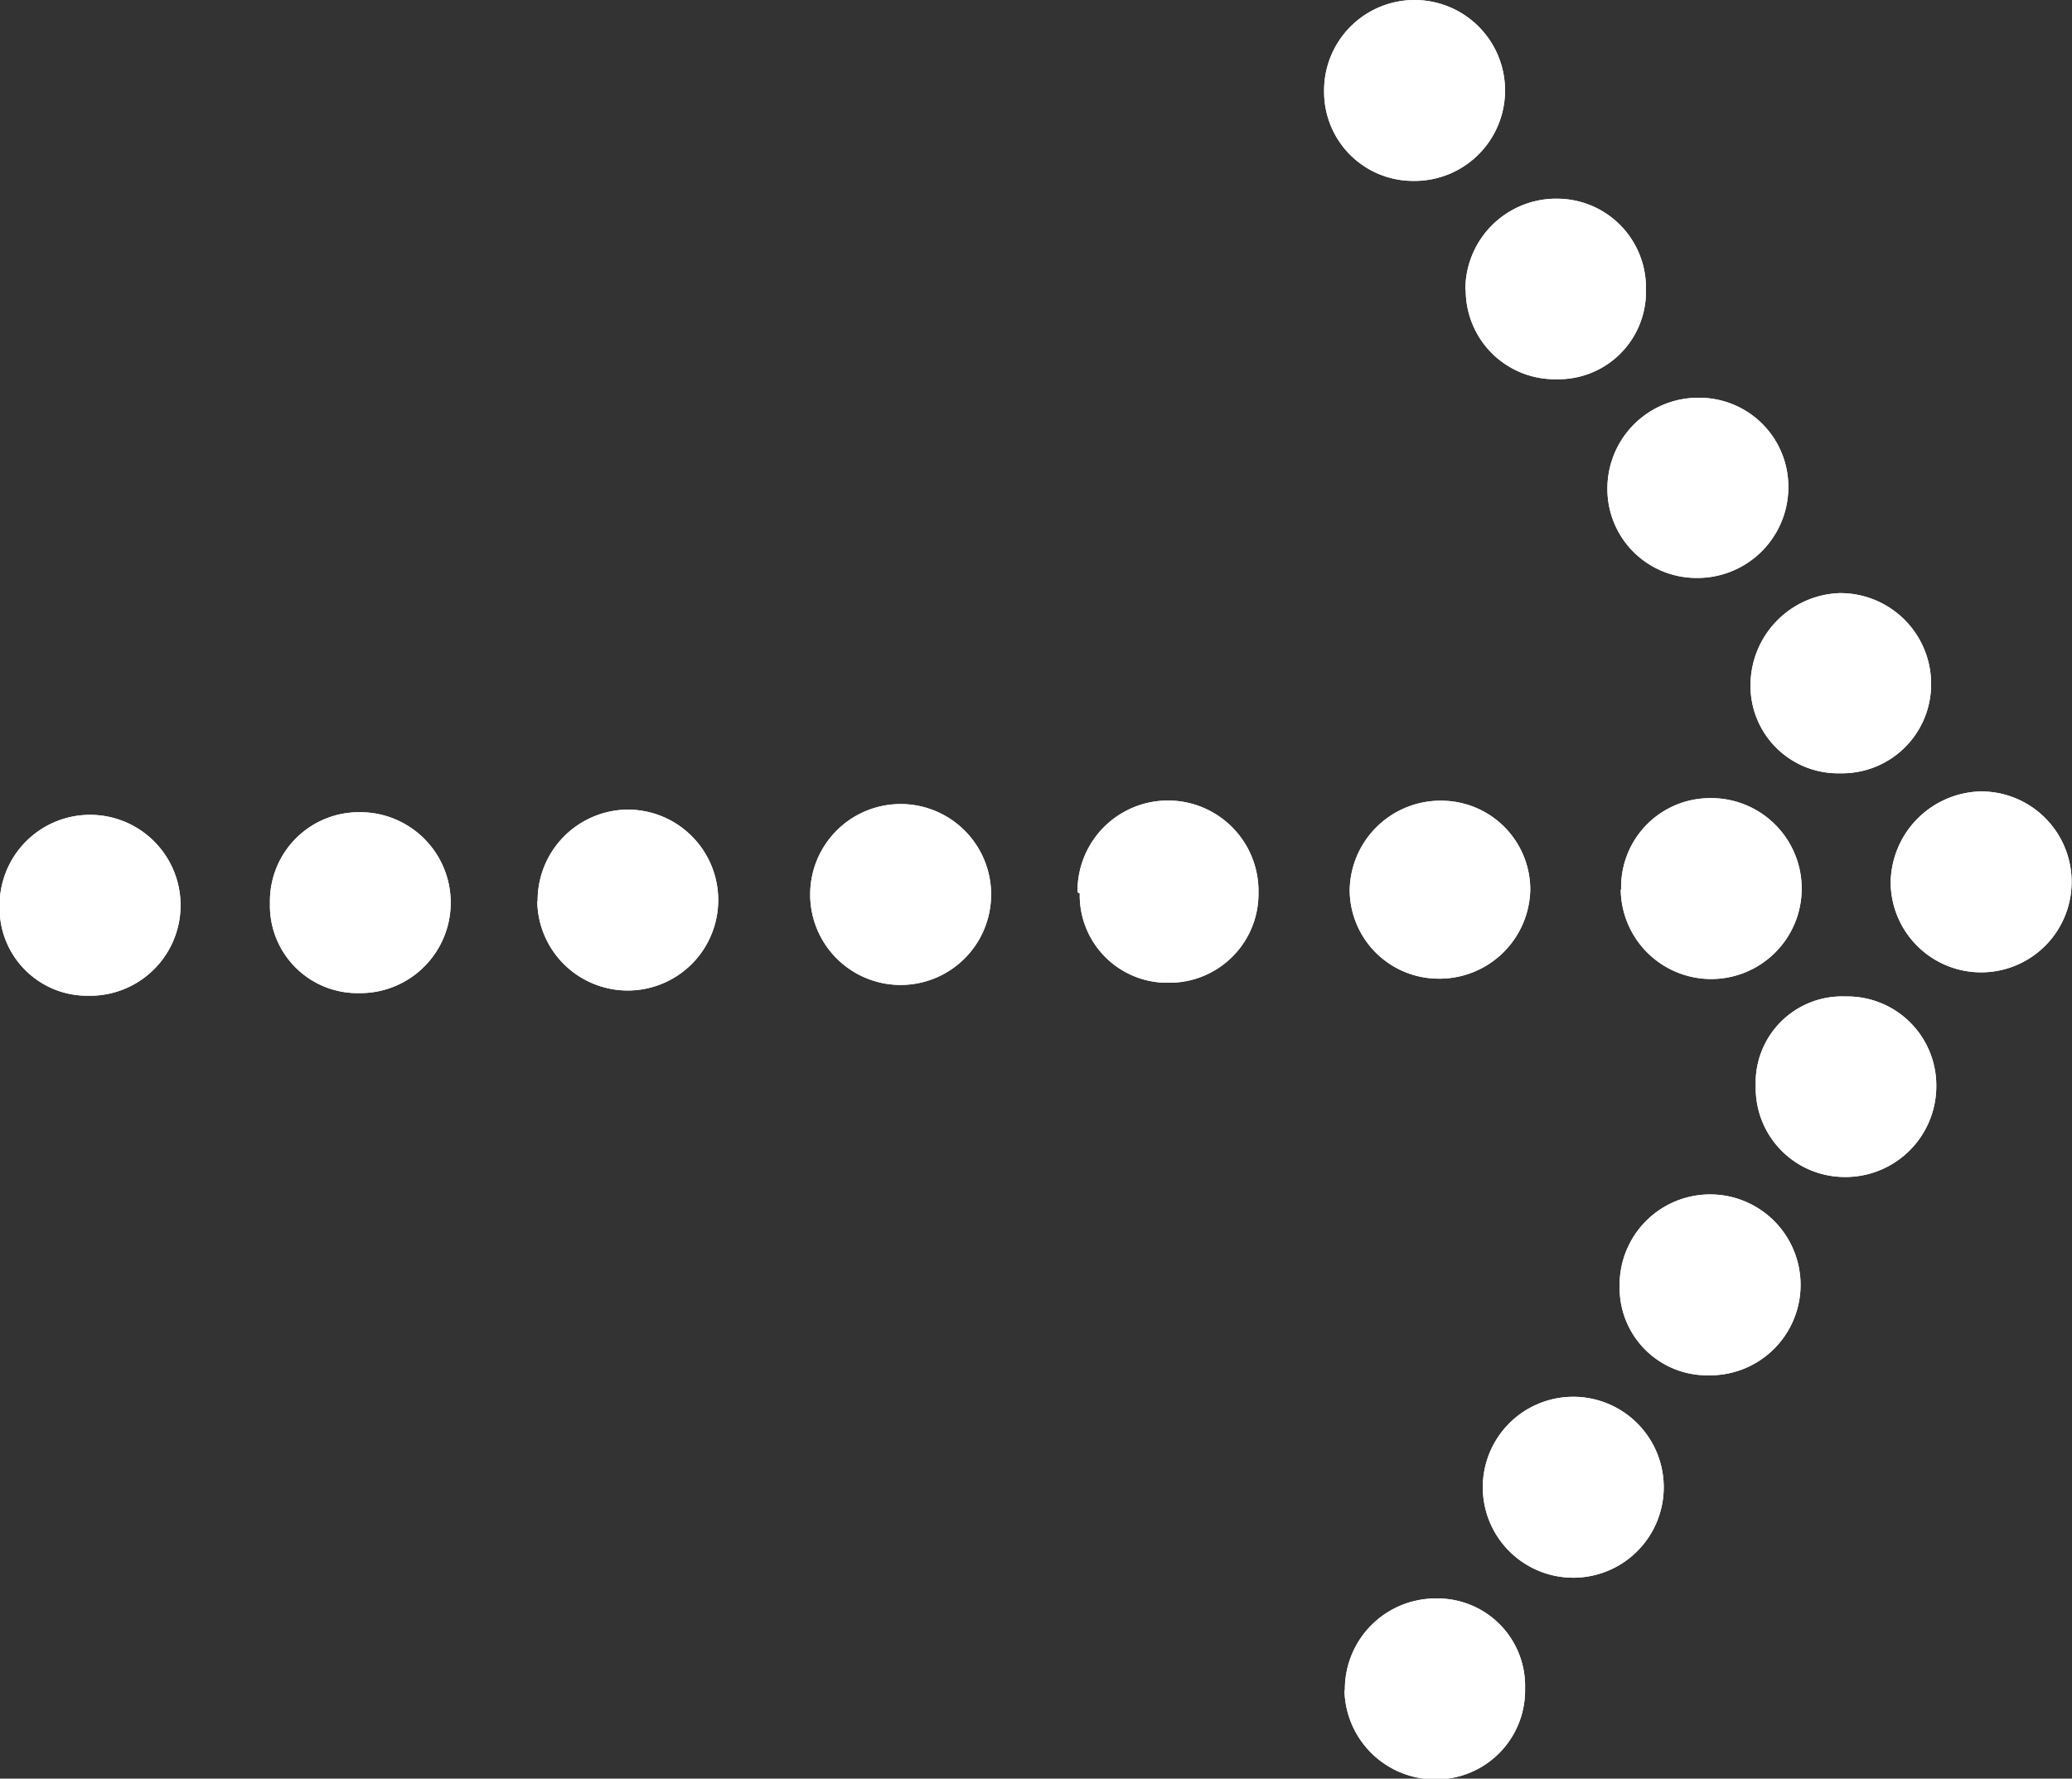 <svg xmlns="http://www.w3.org/2000/svg" xmlns:xlink="http://www.w3.org/1999/xlink" viewBox="0 0 55.88 47.98"><rect x="0" y="0" width="55.88" height="47.98" fill="#333333" stroke="none"/><defs><clipPath id="clip-path" transform="translate(-0.01 0)"><rect width="55.91" height="48.08" style="fill:none"/></clipPath></defs><title>Asset 1</title><g id="Layer_2" data-name="Layer 2"><g id="but_slider_big_hi" data-name="but slider big hi"><g style="clip-path:url(#clip-path)"><g id="Pfeil_weiss" data-name="Pfeil weiss"><g style="clip-path:url(#clip-path)"><path d="M7.29,24.39a2.36,2.36,0,0,0,2.32,2.4h.15a2.44,2.44,0,1,0-.07-4.88,2.4,2.4,0,0,0-2.4,2.4h0v.07m7.21-.07a2.44,2.44,0,1,0,2.41-2.47h0a2.45,2.45,0,0,0-2.4,2.47m7.35-.14a2.44,2.44,0,1,0,2.4-2.48,2.44,2.44,0,0,0-2.4,2.48M40,40.17a2.44,2.44,0,1,0,2.39-2.49h0A2.44,2.44,0,0,0,40,40.16h0M29.13,24.1a2.36,2.36,0,0,0,2.31,2.41h.11a2.4,2.4,0,0,0,2.4-2.4h0V24a2.44,2.44,0,0,0-4.88.07M43.69,34.69A2.36,2.36,0,0,0,46,37.1h.16a2.44,2.44,0,1,0-2.47-2.41M36.41,24a2.4,2.4,0,0,0,2.4,2.4h.07A2.45,2.45,0,0,0,41.28,24a2.4,2.4,0,0,0-2.4-2.4h-.07a2.45,2.45,0,0,0-2.4,2.47m10.95,5.28a2.4,2.4,0,0,0,2.4,2.4h.07a2.45,2.45,0,0,0,2.4-2.47,2.4,2.4,0,0,0-2.4-2.4h-.07a2.33,2.33,0,0,0-2.4,2.24v.22M43.72,24a2.44,2.44,0,1,0,2.41-2.47h0a2.4,2.4,0,0,0-2.4,2.4h0V24M51,23.83a2.44,2.44,0,1,0,2.4-2.48A2.49,2.49,0,0,0,51,23.82m-3.78-5.36a2.36,2.36,0,0,0,2.32,2.4h.15a2.4,2.4,0,0,0,2.4-2.4h0v-.07A2.45,2.45,0,0,0,49.62,16h0a2.49,2.49,0,0,0-2.4,2.47m-3.86-5.28a2.4,2.4,0,0,0,2.4,2.4h.07a2.45,2.45,0,0,0,2.41-2.46,2.4,2.4,0,0,0-2.4-2.4h-.07a2.45,2.45,0,0,0-2.41,2.46M39.54,7.83a2.4,2.4,0,0,0,2.4,2.4H42a2.36,2.36,0,0,0,2.4-2.32h0q0-.08,0-.15A2.4,2.4,0,0,0,42,5.36h-.07a2.45,2.45,0,0,0-2.4,2.47" transform="translate(-0.01 0)" style="fill:#fff"/><path d="M36.27,45.61A2.45,2.45,0,0,0,38.74,48a2.4,2.4,0,0,0,2.4-2.4h0v-.07a2.36,2.36,0,0,0-2.31-2.41h-.15a2.45,2.45,0,0,0-2.4,2.47" transform="translate(-0.01 0)" style="fill:#fff"/><path d="M35.72,2.48a2.4,2.4,0,0,0,2.4,2.4h.07a2.44,2.44,0,1,0-2.47-2.41" transform="translate(-0.01 0)" style="fill:#fff"/><path d="M0,24.46a2.36,2.36,0,0,0,2.32,2.4h.18A2.44,2.44,0,1,0,0,24.45H0" transform="translate(-0.01 0)" style="fill:#fff"/><path d="M7.29,24.39a2.36,2.36,0,0,0,2.32,2.4h.15a2.44,2.44,0,1,0-.07-4.88,2.4,2.4,0,0,0-2.4,2.4h0v.07m7.21-.07a2.44,2.44,0,1,0,2.41-2.47h0a2.45,2.45,0,0,0-2.4,2.47m7.35-.14a2.44,2.44,0,1,0,2.4-2.48,2.44,2.44,0,0,0-2.4,2.48M40,40.17a2.44,2.44,0,1,0,2.39-2.49h0A2.44,2.44,0,0,0,40,40.16h0M29.13,24.1a2.36,2.36,0,0,0,2.31,2.41h.11a2.4,2.4,0,0,0,2.4-2.4h0V24a2.44,2.44,0,0,0-4.88.07M43.69,34.69A2.36,2.36,0,0,0,46,37.1h.16a2.44,2.44,0,1,0-2.47-2.41M36.41,24a2.4,2.4,0,0,0,2.4,2.4h.07A2.45,2.45,0,0,0,41.28,24a2.4,2.4,0,0,0-2.4-2.4h-.07a2.45,2.45,0,0,0-2.4,2.47m10.95,5.28a2.4,2.4,0,0,0,2.4,2.4h.07a2.45,2.45,0,0,0,2.4-2.47,2.4,2.4,0,0,0-2.4-2.4h-.07a2.33,2.33,0,0,0-2.4,2.24v.22M43.72,24a2.44,2.44,0,1,0,2.41-2.47h0a2.4,2.4,0,0,0-2.4,2.4h0V24M51,23.83a2.44,2.44,0,1,0,2.4-2.48A2.49,2.49,0,0,0,51,23.82m-3.78-5.36a2.36,2.36,0,0,0,2.32,2.4h.15a2.4,2.4,0,0,0,2.4-2.4h0v-.07A2.45,2.45,0,0,0,49.62,16h0a2.49,2.49,0,0,0-2.4,2.47m-3.86-5.28a2.4,2.4,0,0,0,2.4,2.4h.07a2.45,2.45,0,0,0,2.41-2.46,2.4,2.4,0,0,0-2.4-2.4h-.07a2.45,2.45,0,0,0-2.41,2.46M39.54,7.83a2.4,2.4,0,0,0,2.4,2.4H42a2.36,2.36,0,0,0,2.4-2.32h0q0-.08,0-.15A2.4,2.4,0,0,0,42,5.36h-.07a2.45,2.45,0,0,0-2.4,2.47" transform="translate(-0.01 0)" style="fill:#fff"/><path d="M36.27,45.61A2.45,2.45,0,0,0,38.74,48a2.4,2.4,0,0,0,2.4-2.4h0v-.07a2.36,2.36,0,0,0-2.31-2.41h-.15a2.45,2.45,0,0,0-2.4,2.47" transform="translate(-0.01 0)" style="fill:#fff"/><path d="M35.72,2.48a2.4,2.4,0,0,0,2.4,2.4h.07a2.44,2.44,0,1,0-2.47-2.41" transform="translate(-0.01 0)" style="fill:#fff"/><path d="M0,24.46a2.36,2.36,0,0,0,2.32,2.4h.18A2.44,2.44,0,1,0,0,24.45H0" transform="translate(-0.01 0)" style="fill:#fff"/></g></g></g></g></g></svg>